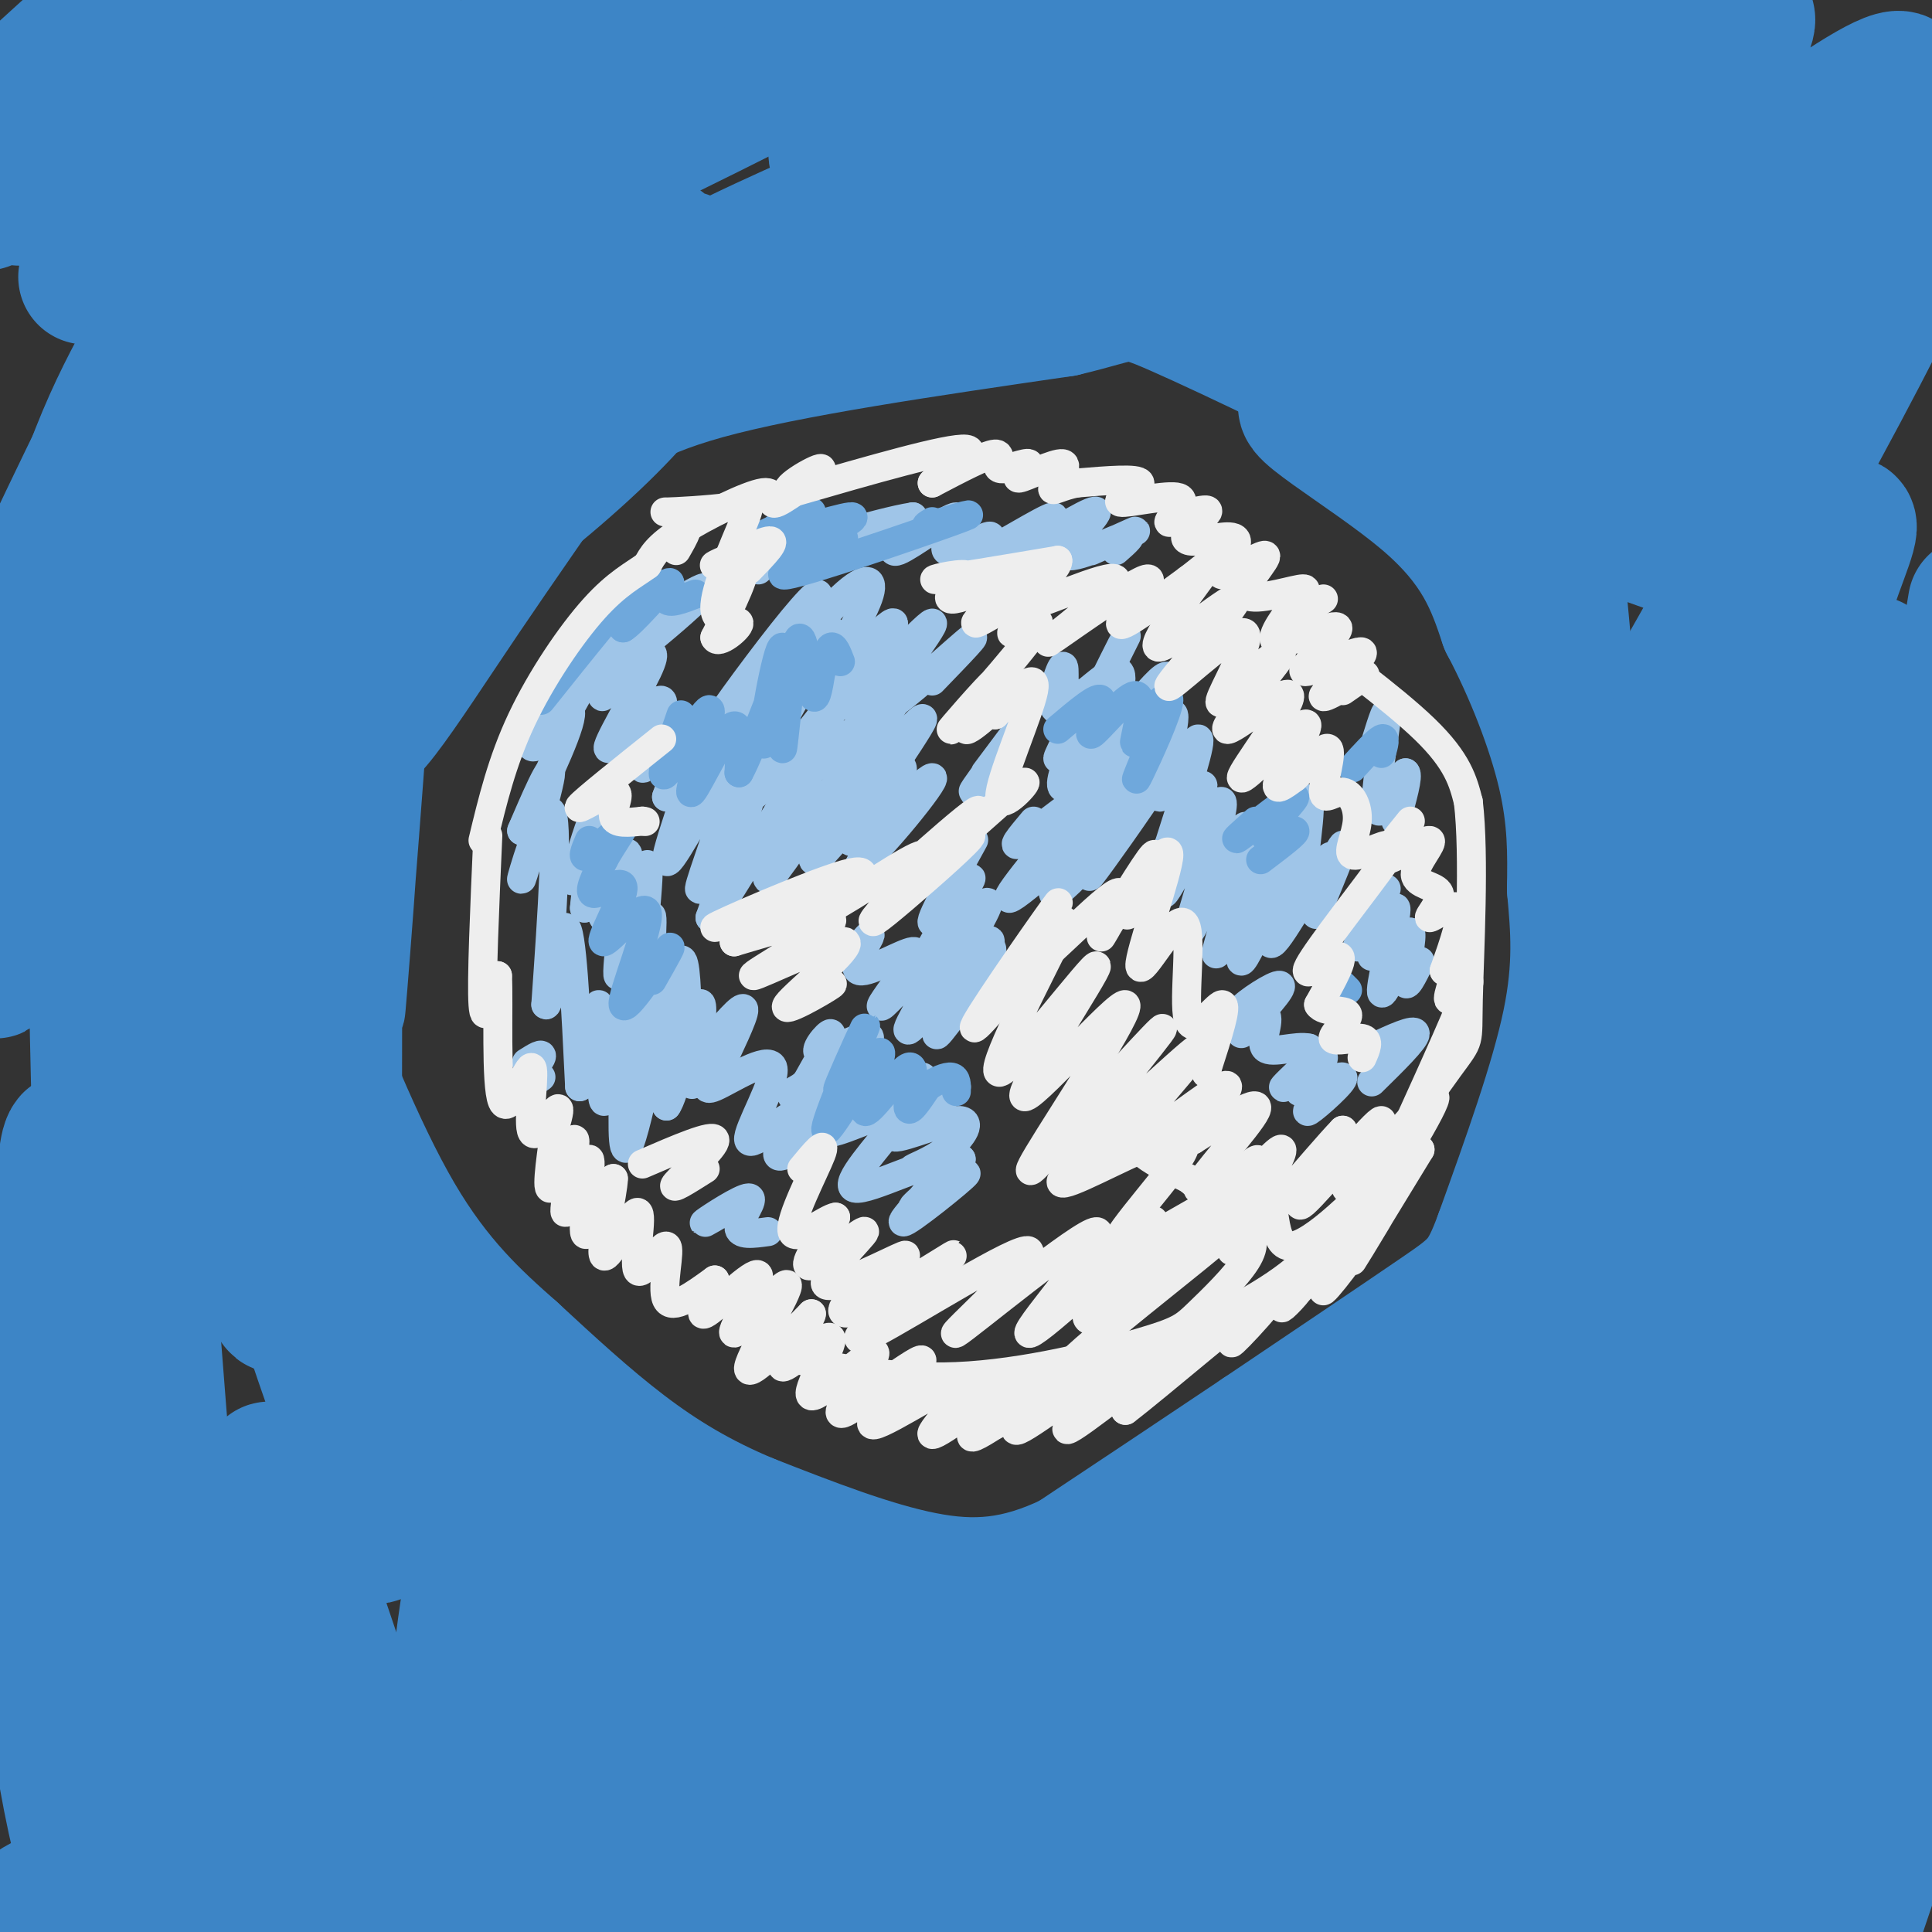 <svg viewBox='0 0 400 400' version='1.1' xmlns='http://www.w3.org/2000/svg' xmlns:xlink='http://www.w3.org/1999/xlink'><rect x="0" y="0" width="400" height="400" fill="#333333" stroke="none"/><g fill='none' stroke='#9fc5e8' stroke-width='6' stroke-linecap='round' stroke-linejoin='round'><path d='M125,128c5.500,-3.667 11.000,-7.333 12,-7c1.000,0.333 -2.500,4.667 -6,9'/><path d='M131,130c-2.788,2.786 -6.758,5.252 -2,2c4.758,-3.252 18.242,-12.222 17,-10c-1.242,2.222 -17.212,15.635 -23,19c-5.788,3.365 -1.394,-3.317 3,-10'/><path d='M126,131c-3.500,3.284 -13.750,16.493 -14,16c-0.250,-0.493 9.500,-14.689 10,-15c0.500,-0.311 -8.250,13.262 -11,19c-2.750,5.738 0.500,3.639 3,1c2.500,-2.639 4.250,-5.820 6,-9'/><path d='M120,143c0.699,-3.035 -0.555,-6.123 -4,-3c-3.445,3.123 -9.081,12.456 -8,13c1.081,0.544 8.880,-7.702 10,-6c1.120,1.702 -4.440,13.351 -10,25'/><path d='M108,172c0.274,-0.534 5.960,-14.370 6,-12c0.040,2.370 -5.566,20.946 -6,22c-0.434,1.054 4.305,-15.413 6,-14c1.695,1.413 0.348,20.707 -1,40'/><path d='M113,208c0.600,1.200 2.600,-15.800 4,-16c1.400,-0.200 2.200,16.400 3,33'/><path d='M120,225c1.376,-0.312 3.318,-17.591 4,-17c0.682,0.591 0.106,19.053 1,20c0.894,0.947 3.259,-15.622 4,-16c0.741,-0.378 -0.142,15.435 0,22c0.142,6.565 1.307,3.883 3,-3c1.693,-6.883 3.912,-17.967 5,-19c1.088,-1.033 1.044,7.983 1,17'/><path d='M138,229c1.423,-1.669 4.481,-14.340 6,-19c1.519,-4.660 1.501,-1.308 1,4c-0.501,5.308 -1.484,12.571 -2,10c-0.516,-2.571 -0.567,-14.976 -1,-21c-0.433,-6.024 -1.250,-5.666 -3,1c-1.750,6.666 -4.433,19.641 -5,16c-0.567,-3.641 0.981,-23.897 1,-29c0.019,-5.103 -1.490,4.949 -3,15'/><path d='M132,206c0.408,-5.679 2.929,-27.378 2,-27c-0.929,0.378 -5.307,22.833 -6,23c-0.693,0.167 2.299,-21.955 2,-25c-0.299,-3.045 -3.888,12.988 -5,13c-1.112,0.012 0.254,-15.997 0,-19c-0.254,-3.003 -2.127,6.998 -4,17'/><path d='M121,188c0.071,-2.131 2.250,-15.958 2,-18c-0.250,-2.042 -2.929,7.702 -4,11c-1.071,3.298 -0.536,0.149 0,-3'/><path d='M127,141c-1.485,1.959 -2.969,3.919 -2,3c0.969,-0.919 4.392,-4.715 7,-7c2.608,-2.285 4.403,-3.058 2,2c-2.403,5.058 -9.003,15.946 -8,16c1.003,0.054 9.609,-10.728 11,-10c1.391,0.728 -4.433,12.965 -4,14c0.433,1.035 7.124,-9.133 9,-10c1.876,-0.867 -1.062,7.566 -4,16'/><path d='M138,165c1.838,-2.312 8.434,-16.090 8,-13c-0.434,3.090 -7.898,23.050 -8,26c-0.102,2.950 7.158,-11.110 11,-17c3.842,-5.890 4.267,-3.610 2,4c-2.267,7.610 -7.226,20.549 -6,19c1.226,-1.549 8.636,-17.585 10,-19c1.364,-1.415 -3.318,11.793 -8,25'/><path d='M147,190c2.041,-1.371 11.142,-17.298 16,-25c4.858,-7.702 5.471,-7.179 3,-1c-2.471,6.179 -8.025,18.015 -7,18c1.025,-0.015 8.631,-11.880 13,-18c4.369,-6.120 5.501,-6.496 3,-1c-2.501,5.496 -8.635,16.864 -6,15c2.635,-1.864 14.039,-16.961 17,-19c2.961,-2.039 -2.519,8.981 -8,20'/><path d='M178,179c3.509,-2.261 16.283,-17.912 15,-18c-1.283,-0.088 -16.622,15.389 -17,13c-0.378,-2.389 14.206,-22.643 15,-25c0.794,-2.357 -12.202,13.184 -17,18c-4.798,4.816 -1.399,-1.092 2,-7'/><path d='M176,160c3.856,-6.216 12.497,-18.257 9,-16c-3.497,2.257 -19.132,18.810 -20,17c-0.868,-1.810 13.030,-21.985 11,-20c-2.030,1.985 -19.987,26.130 -21,24c-1.013,-2.130 14.920,-30.535 17,-34c2.080,-3.465 -9.691,18.010 -14,25c-4.309,6.990 -1.154,-0.505 2,-8'/><path d='M160,148c4.014,-8.146 13.051,-24.509 10,-23c-3.051,1.509 -18.188,20.892 -21,24c-2.812,3.108 6.702,-10.057 13,-18c6.298,-7.943 9.381,-10.664 6,-5c-3.381,5.664 -13.226,19.714 -13,20c0.226,0.286 10.522,-13.192 17,-20c6.478,-6.808 9.136,-6.945 8,-3c-1.136,3.945 -6.068,11.973 -11,20'/><path d='M169,143c2.892,-1.481 15.622,-15.184 16,-14c0.378,1.184 -11.595,17.257 -10,17c1.595,-0.257 16.757,-16.842 18,-17c1.243,-0.158 -11.435,16.111 -11,18c0.435,1.889 13.981,-10.603 18,-14c4.019,-3.397 -1.491,2.302 -7,8'/><path d='M204,160c3.489,-4.667 6.978,-9.333 6,-8c-0.978,1.333 -6.422,8.667 -8,11c-1.578,2.333 0.711,-0.333 3,-3'/><path d='M214,170c-2.718,3.235 -5.437,6.470 -2,4c3.437,-2.470 13.029,-10.645 11,-7c-2.029,3.645 -15.681,19.110 -14,19c1.681,-0.110 18.693,-15.795 22,-18c3.307,-2.205 -7.093,9.069 -11,14c-3.907,4.931 -1.321,3.520 3,-1c4.321,-4.520 10.377,-12.149 12,-14c1.623,-1.851 -1.189,2.074 -4,6'/><path d='M231,173c-2.504,3.781 -6.765,10.235 -5,8c1.765,-2.235 9.554,-13.157 14,-20c4.446,-6.843 5.549,-9.606 0,-4c-5.549,5.606 -17.749,19.582 -17,16c0.749,-3.582 14.448,-24.723 14,-26c-0.448,-1.277 -15.044,17.310 -17,16c-1.956,-1.310 8.727,-22.517 12,-29c3.273,-6.483 -0.863,1.759 -5,10'/><path d='M227,144c-3.015,5.341 -8.053,13.693 -8,13c0.053,-0.693 5.199,-10.432 6,-13c0.801,-2.568 -2.741,2.036 -4,1c-1.259,-1.036 -0.234,-7.711 -1,-7c-0.766,0.711 -3.322,8.807 -1,9c2.322,0.193 9.520,-7.516 12,-8c2.480,-0.484 0.240,6.258 -2,13'/><path d='M229,152c1.716,-0.100 7.006,-6.849 10,-10c2.994,-3.151 3.691,-2.703 2,2c-1.691,4.703 -5.771,13.661 -5,13c0.771,-0.661 6.392,-10.940 7,-9c0.608,1.940 -3.798,16.099 -3,17c0.798,0.901 6.799,-11.457 8,-12c1.201,-0.543 -2.400,10.728 -6,22'/><path d='M242,175c1.382,-1.104 7.836,-14.864 7,-12c-0.836,2.864 -8.962,22.353 -8,22c0.962,-0.353 11.010,-20.548 12,-19c0.990,1.548 -7.080,24.840 -7,27c0.080,2.160 8.308,-16.811 11,-21c2.692,-4.189 -0.154,6.406 -3,17'/><path d='M254,189c-1.458,5.886 -3.602,12.099 -1,6c2.602,-6.099 9.950,-24.512 10,-22c0.050,2.512 -7.199,25.949 -6,26c1.199,0.051 10.847,-23.285 12,-25c1.153,-1.715 -6.190,18.192 -6,21c0.190,2.808 7.911,-11.483 11,-16c3.089,-4.517 1.544,0.742 0,6'/><path d='M274,185c-0.672,2.673 -2.351,6.356 -1,3c1.351,-3.356 5.733,-13.751 5,-13c-0.733,0.751 -6.580,12.649 -8,11c-1.420,-1.649 1.589,-16.844 1,-20c-0.589,-3.156 -4.774,5.727 -6,7c-1.226,1.273 0.507,-5.065 1,-7c0.493,-1.935 -0.253,0.532 -1,3'/><path d='M285,153c1.200,-3.844 2.400,-7.689 2,-4c-0.400,3.689 -2.400,14.911 -2,18c0.400,3.089 3.200,-1.956 6,-7'/><path d='M291,160c0.667,0.500 -0.667,5.250 -2,10'/><path d='M287,184c-3.212,6.547 -6.425,13.095 -6,12c0.425,-1.095 4.487,-9.832 5,-9c0.513,0.832 -2.522,11.233 -2,11c0.522,-0.233 4.602,-11.101 5,-10c0.398,1.101 -2.886,14.172 -3,17c-0.114,2.828 2.943,-4.586 6,-12'/><path d='M292,193c0.578,0.533 -0.978,7.867 -1,10c-0.022,2.133 1.489,-0.933 3,-4'/><path d='M197,182c2.952,-5.225 5.904,-10.450 4,-7c-1.904,3.450 -8.665,15.574 -8,16c0.665,0.426 8.756,-10.844 8,-9c-0.756,1.844 -10.357,16.804 -10,18c0.357,1.196 10.674,-11.373 13,-13c2.326,-1.627 -3.337,7.686 -9,17'/><path d='M195,204c1.702,-0.767 10.458,-11.186 10,-9c-0.458,2.186 -10.131,16.977 -11,19c-0.869,2.023 7.065,-8.723 10,-14c2.935,-5.277 0.869,-5.085 -4,0c-4.869,5.085 -12.542,15.064 -12,13c0.542,-2.064 9.300,-16.171 9,-18c-0.300,-1.829 -9.657,8.620 -13,12c-3.343,3.380 -0.671,-0.310 2,-4'/><path d='M186,203c1.697,-2.341 4.939,-6.195 3,-6c-1.939,0.195 -9.061,4.437 -11,4c-1.939,-0.437 1.303,-5.553 2,-7c0.697,-1.447 -1.152,0.777 -3,3'/><path d='M191,223c-4.508,6.007 -9.015,12.014 -6,11c3.015,-1.014 13.553,-9.047 13,-9c-0.553,0.047 -12.195,8.176 -13,10c-0.805,1.824 9.228,-2.655 13,-3c3.772,-0.345 1.285,3.446 -2,6c-3.285,2.554 -7.367,3.873 -7,4c0.367,0.127 5.184,-0.936 10,-2'/><path d='M199,240c-1.655,2.605 -10.794,10.117 -10,10c0.794,-0.117 11.521,-7.865 11,-7c-0.521,0.865 -12.289,10.342 -13,10c-0.711,-0.342 9.634,-10.504 8,-12c-1.634,-1.496 -15.248,5.674 -18,5c-2.752,-0.674 5.356,-9.193 8,-13c2.644,-3.807 -0.178,-2.904 -3,-2'/><path d='M182,231c-3.644,1.083 -11.253,4.792 -11,3c0.253,-1.792 8.367,-9.084 8,-10c-0.367,-0.916 -9.214,4.545 -9,3c0.214,-1.545 9.490,-10.094 10,-12c0.510,-1.906 -7.747,2.833 -10,3c-2.253,0.167 1.499,-4.238 2,-4c0.501,0.238 -2.250,5.119 -5,10'/><path d='M167,224c-1.759,1.929 -3.656,1.751 -3,3c0.656,1.249 3.864,3.926 3,7c-0.864,3.074 -5.801,6.545 -6,5c-0.199,-1.545 4.339,-8.104 3,-8c-1.339,0.104 -8.555,6.873 -9,5c-0.445,-1.873 5.880,-12.389 5,-15c-0.880,-2.611 -8.966,2.683 -12,4c-3.034,1.317 -1.017,-1.341 1,-4'/><path d='M149,221c1.622,-3.644 5.178,-10.756 5,-12c-0.178,-1.244 -4.089,3.378 -8,8'/><path d='M153,249c-4.071,2.429 -8.143,4.857 -7,4c1.143,-0.857 7.500,-5.000 9,-5c1.500,-0.000 -1.857,4.143 -2,6c-0.143,1.857 2.929,1.429 6,1'/><path d='M109,220c1.800,-1.133 3.600,-2.267 3,-1c-0.600,1.267 -3.600,4.933 -4,6c-0.400,1.067 1.800,-0.467 4,-2'/><path d='M231,114c2.044,-1.792 4.088,-3.585 2,-3c-2.088,0.585 -8.308,3.546 -7,3c1.308,-0.546 10.144,-4.600 9,-4c-1.144,0.600 -12.270,5.854 -14,5c-1.730,-0.854 5.934,-7.815 6,-9c0.066,-1.185 -7.467,3.408 -15,8'/><path d='M212,114c0.027,-0.922 7.594,-7.228 6,-7c-1.594,0.228 -12.348,6.989 -15,8c-2.652,1.011 2.798,-3.729 2,-4c-0.798,-0.271 -7.843,3.927 -9,3c-1.157,-0.927 3.573,-6.980 2,-7c-1.573,-0.020 -9.449,5.994 -12,7c-2.551,1.006 0.225,-2.997 3,-7'/><path d='M189,107c-6.905,1.000 -25.667,7.000 -32,8c-6.333,1.000 -0.238,-3.000 2,-4c2.238,-1.000 0.619,1.000 -1,3'/><path d='M158,114c-0.333,1.167 -0.667,2.583 -1,4'/><path d='M272,219c-3.684,3.470 -7.368,6.940 -6,6c1.368,-0.940 7.789,-6.290 8,-6c0.211,0.290 -5.786,6.221 -5,7c0.786,0.779 8.355,-3.595 9,-3c0.645,0.595 -5.634,6.160 -7,7c-1.366,0.840 2.181,-3.046 3,-6c0.819,-2.954 -1.091,-4.977 -3,-7'/><path d='M271,217c-2.625,-0.644 -7.687,1.244 -9,0c-1.313,-1.244 1.122,-5.622 0,-7c-1.122,-1.378 -5.802,0.244 -5,-1c0.802,-1.244 7.086,-5.356 8,-5c0.914,0.356 -3.543,5.178 -8,10'/><path d='M284,224c4.500,-4.417 9.000,-8.833 9,-10c0.000,-1.167 -4.500,0.917 -9,3'/></g>
<g fill='none' stroke='#6fa8dc' stroke-width='6' stroke-linecap='round' stroke-linejoin='round'><path d='M141,148c-2.469,7.177 -4.938,14.354 -3,12c1.938,-2.354 8.282,-14.239 9,-13c0.718,1.239 -4.191,15.603 -4,17c0.191,1.397 5.483,-10.172 8,-13c2.517,-2.828 2.258,3.086 2,9'/><path d='M153,160c2.658,-4.720 8.304,-21.021 9,-21c0.696,0.021 -3.559,16.362 -4,15c-0.441,-1.362 2.932,-20.429 4,-20c1.068,0.429 -0.167,20.352 0,21c0.167,0.648 1.737,-17.979 3,-22c1.263,-4.021 2.218,6.566 3,10c0.782,3.434 1.391,-0.283 2,-4'/><path d='M170,139c0.667,-1.867 1.333,-4.533 2,-5c0.667,-0.467 1.333,1.267 2,3'/><path d='M219,151c4.305,-3.648 8.609,-7.295 9,-6c0.391,1.295 -3.132,7.533 -2,7c1.132,-0.533 6.920,-7.836 9,-8c2.080,-0.164 0.451,6.810 0,9c-0.451,2.190 0.274,-0.405 1,-3'/><path d='M236,150c1.881,-2.524 6.083,-7.333 6,-5c-0.083,2.333 -4.452,11.810 -6,15c-1.548,3.190 -0.274,0.095 1,-3'/><path d='M260,170c-2.754,2.434 -5.509,4.868 -3,3c2.509,-1.868 10.281,-8.037 11,-8c0.719,0.037 -5.614,6.279 -6,8c-0.386,1.721 5.175,-1.080 6,-1c0.825,0.080 -3.088,3.040 -7,6'/><path d='M176,221c-1.756,3.314 -3.511,6.628 -2,3c1.511,-3.628 6.290,-14.196 5,-11c-1.290,3.196 -8.647,20.158 -8,21c0.647,0.842 9.298,-14.435 11,-16c1.702,-1.565 -3.544,10.580 -3,12c0.544,1.420 6.877,-7.887 9,-9c2.123,-1.113 0.035,5.968 0,8c-0.035,2.032 1.982,-0.984 4,-4'/><path d='M192,225c1.689,-1.200 3.911,-2.200 5,-2c1.089,0.200 1.044,1.600 1,3'/><path d='M135,203c2.524,-4.432 5.049,-8.865 3,-6c-2.049,2.865 -8.671,13.026 -9,11c-0.329,-2.026 5.636,-16.239 5,-19c-0.636,-2.761 -7.871,5.930 -9,6c-1.129,0.070 3.850,-8.481 4,-11c0.150,-2.519 -4.529,0.995 -6,1c-1.471,0.005 0.264,-3.497 2,-7'/><path d='M125,178c1.631,-3.060 4.708,-7.208 4,-7c-0.708,0.208 -5.202,4.774 -7,6c-1.798,1.226 -0.899,-0.887 0,-3'/><path d='M112,145c8.583,-10.750 17.167,-21.500 20,-24c2.833,-2.500 -0.083,3.250 -3,9'/><path d='M129,130c1.643,-0.833 7.250,-7.417 9,-9c1.750,-1.583 -0.357,1.833 0,3c0.357,1.167 3.179,0.083 6,-1'/><path d='M163,115c6.935,-2.393 13.869,-4.786 11,-3c-2.869,1.786 -15.542,7.750 -11,7c4.542,-0.750 26.298,-8.214 34,-11c7.702,-2.786 1.351,-0.893 -5,1'/><path d='M192,109c-0.667,0.000 0.167,-0.500 1,-1'/><path d='M164,114c7.422,-3.644 14.844,-7.289 12,-7c-2.844,0.289 -15.956,4.511 -19,5c-3.044,0.489 3.978,-2.756 11,-6'/><path d='M167,107c0.000,0.000 -6.000,2.000 -6,2'/><path d='M286,156c0.500,-1.750 1.000,-3.500 0,-3c-1.000,0.500 -3.500,3.250 -6,6'/><path d='M278,204c0.000,0.000 1.000,1.000 1,1'/></g>
<g fill='none' stroke='#eeeeee' stroke-width='6' stroke-linecap='round' stroke-linejoin='round'><path d='M101,173c-0.667,15.083 -1.333,30.167 -1,35c0.333,4.833 1.667,-0.583 3,-6'/><path d='M103,202c0.305,5.616 -0.432,22.657 1,26c1.432,3.343 5.033,-7.011 6,-7c0.967,0.011 -0.701,10.388 0,13c0.701,2.612 3.772,-2.539 5,-4c1.228,-1.461 0.614,0.770 0,3'/><path d='M115,233c-0.587,4.327 -2.054,13.644 -1,13c1.054,-0.644 4.628,-11.250 5,-10c0.372,1.250 -2.457,14.356 -2,15c0.457,0.644 4.200,-11.173 5,-11c0.800,0.173 -1.343,12.335 -1,15c0.343,2.665 3.171,-4.168 6,-11'/><path d='M127,244c0.022,2.699 -2.923,14.946 -2,16c0.923,1.054 5.714,-9.085 7,-9c1.286,0.085 -0.934,10.394 0,12c0.934,1.606 5.021,-5.491 6,-5c0.979,0.491 -1.149,8.569 0,11c1.149,2.431 5.574,-0.784 10,-4'/><path d='M148,265c0.285,1.713 -4.002,7.995 -2,7c2.002,-0.995 10.293,-9.267 11,-8c0.707,1.267 -6.171,12.071 -5,12c1.171,-0.071 10.392,-11.019 11,-10c0.608,1.019 -7.398,14.005 -8,17c-0.602,2.995 6.199,-4.003 13,-11'/><path d='M168,272c-0.087,1.404 -6.804,10.412 -6,11c0.804,0.588 9.130,-7.246 10,-6c0.870,1.246 -5.715,11.571 -4,12c1.715,0.429 11.731,-9.038 13,-9c1.269,0.038 -6.209,9.582 -7,12c-0.791,2.418 5.104,-2.291 11,-7'/><path d='M185,285c3.763,-2.495 7.671,-5.233 5,-2c-2.671,3.233 -11.919,12.435 -9,12c2.919,-0.435 18.006,-10.509 20,-10c1.994,0.509 -9.105,11.600 -8,12c1.105,0.400 14.413,-9.892 17,-11c2.587,-1.108 -5.547,6.969 -8,10c-2.453,3.031 0.773,1.015 4,-1'/><path d='M206,295c3.871,-2.802 11.547,-9.307 11,-8c-0.547,1.307 -9.318,10.425 -6,9c3.318,-1.425 18.724,-13.392 20,-13c1.276,0.392 -11.580,13.144 -10,13c1.580,-0.144 17.594,-13.184 22,-16c4.406,-2.816 -2.797,4.592 -10,12'/><path d='M233,292c6.032,-4.533 26.112,-21.864 30,-24c3.888,-2.136 -8.415,10.925 -8,10c0.415,-0.925 13.547,-15.836 18,-20c4.453,-4.164 0.226,2.418 -4,9'/><path d='M269,267c-2.186,2.921 -5.649,5.725 -2,2c3.649,-3.725 14.412,-13.979 15,-13c0.588,0.979 -8.997,13.190 -8,11c0.997,-2.190 12.576,-18.782 14,-20c1.424,-1.218 -7.307,12.938 -8,14c-0.693,1.062 6.654,-10.969 14,-23'/><path d='M294,238c-0.944,0.661 -10.305,13.814 -9,11c1.305,-2.814 13.275,-21.597 12,-22c-1.275,-0.403 -15.795,17.572 -18,19c-2.205,1.428 7.906,-13.693 7,-14c-0.906,-0.307 -12.830,14.198 -16,17c-3.170,2.802 2.415,-6.099 8,-15'/><path d='M278,234c-5.076,5.194 -21.767,25.680 -23,25c-1.233,-0.680 12.993,-22.526 10,-21c-2.993,1.526 -23.205,26.426 -26,29c-2.795,2.574 11.828,-17.176 18,-24c6.172,-6.824 3.892,-0.722 -4,8c-7.892,8.722 -21.398,20.063 -26,22c-4.602,1.937 -0.301,-5.532 4,-13'/><path d='M231,260c3.816,-4.877 11.356,-10.568 6,-5c-5.356,5.568 -23.609,22.397 -24,21c-0.391,-1.397 17.080,-21.018 14,-21c-3.080,0.018 -26.712,19.675 -29,21c-2.288,1.325 16.769,-15.682 15,-17c-1.769,-1.318 -24.362,13.052 -32,17c-7.638,3.948 -0.319,-2.526 7,-9'/><path d='M188,267c4.213,-3.669 11.246,-8.341 9,-7c-2.246,1.341 -13.770,8.694 -19,11c-5.230,2.306 -4.164,-0.434 0,-4c4.164,-3.566 11.428,-7.958 9,-7c-2.428,0.958 -14.548,7.267 -16,6c-1.452,-1.267 7.763,-10.110 8,-11c0.237,-0.890 -8.504,6.174 -11,7c-2.496,0.826 1.252,-4.587 5,-10'/><path d='M173,252c-1.667,0.119 -8.333,5.417 -9,3c-0.667,-2.417 4.667,-12.548 6,-16c1.333,-3.452 -1.333,-0.226 -4,3'/><path d='M146,242c-3.756,2.378 -7.511,4.756 -6,3c1.511,-1.756 8.289,-7.644 8,-9c-0.289,-1.356 -7.644,1.822 -15,5'/><path d='M163,208c5.384,-2.620 10.768,-5.240 9,-4c-1.768,1.240 -10.689,6.341 -9,4c1.689,-2.341 13.989,-12.122 12,-13c-1.989,-0.878 -18.266,7.148 -19,7c-0.734,-0.148 14.076,-8.471 16,-11c1.924,-2.529 -9.038,0.735 -20,4'/><path d='M152,195c2.182,-2.268 17.636,-9.938 16,-10c-1.636,-0.062 -20.364,7.483 -20,7c0.364,-0.483 19.818,-8.995 27,-11c7.182,-2.005 2.091,2.498 -3,7'/><path d='M172,188c4.390,-2.119 16.865,-10.915 19,-11c2.135,-0.085 -6.070,8.541 -9,12c-2.930,3.459 -0.584,1.751 5,-3c5.584,-4.751 14.405,-12.544 14,-13c-0.405,-0.456 -10.036,6.424 -14,9c-3.964,2.576 -2.259,0.847 2,-3c4.259,-3.847 11.074,-9.814 13,-11c1.926,-1.186 -1.037,2.407 -4,6'/><path d='M198,174c2.992,-2.338 12.472,-11.183 14,-12c1.528,-0.817 -4.896,6.396 -5,3c-0.104,-3.396 6.113,-17.399 7,-22c0.887,-4.601 -3.557,0.199 -8,5'/><path d='M206,148c0.433,-1.074 5.517,-6.260 4,-5c-1.517,1.260 -9.633,8.965 -10,8c-0.367,-0.965 7.015,-10.601 6,-10c-1.015,0.601 -10.427,11.439 -9,10c1.427,-1.439 13.692,-15.157 17,-20c3.308,-4.843 -2.341,-0.812 -4,0c-1.659,0.812 0.670,-1.594 3,-4'/><path d='M213,127c1.889,-2.334 5.113,-6.170 2,-5c-3.113,1.170 -12.563,7.344 -13,7c-0.437,-0.344 8.140,-7.206 9,-9c0.860,-1.794 -5.996,1.481 -10,3c-4.004,1.519 -5.156,1.284 -4,0c1.156,-1.284 4.619,-3.615 3,-4c-1.619,-0.385 -8.320,1.176 -6,1c2.320,-0.176 13.660,-2.088 25,-4'/><path d='M219,116c0.518,2.291 -10.686,10.017 -8,10c2.686,-0.017 19.264,-7.778 20,-6c0.736,1.778 -14.370,13.095 -14,13c0.370,-0.095 16.215,-11.603 20,-13c3.785,-1.397 -4.490,7.315 -5,9c-0.510,1.685 6.745,-3.658 14,-9'/><path d='M246,120c3.732,-2.787 6.061,-5.255 3,-1c-3.061,4.255 -11.511,15.233 -9,15c2.511,-0.233 15.985,-11.679 16,-10c0.015,1.679 -13.429,16.481 -14,18c-0.571,1.519 11.731,-10.245 15,-11c3.269,-0.755 -2.495,9.499 -4,13c-1.505,3.501 1.247,0.251 4,-3'/><path d='M257,141c3.370,-2.711 9.796,-7.989 8,-5c-1.796,2.989 -11.813,14.243 -11,15c0.813,0.757 12.455,-8.985 13,-7c0.545,1.985 -10.009,15.697 -10,17c0.009,1.303 10.579,-9.803 13,-11c2.421,-1.197 -3.308,7.515 -5,11c-1.692,3.485 0.654,1.742 3,0'/><path d='M268,161c2.159,-1.922 6.056,-6.728 7,-6c0.944,0.728 -1.066,6.991 -1,9c0.066,2.009 2.208,-0.235 4,0c1.792,0.235 3.233,2.950 3,6c-0.233,3.050 -2.140,6.437 -1,7c1.140,0.563 5.326,-1.696 7,-2c1.674,-0.304 0.837,1.348 0,3'/><path d='M287,178c-4.024,5.679 -14.083,18.375 -16,22c-1.917,3.625 4.310,-1.821 6,-2c1.690,-0.179 -1.155,4.911 -4,10'/><path d='M273,208c1.018,1.684 5.561,0.895 6,2c0.439,1.105 -3.228,4.105 -3,5c0.228,0.895 4.351,-0.316 6,0c1.649,0.316 0.825,2.158 0,4'/><path d='M285,177c0.000,0.000 5.000,-3.000 5,-3'/><path d='M292,170c-3.272,4.028 -6.545,8.055 -5,8c1.545,-0.055 7.906,-4.193 9,-4c1.094,0.193 -3.080,4.718 -3,7c0.080,2.282 4.413,2.323 5,4c0.587,1.677 -2.573,4.990 -2,5c0.573,0.010 4.878,-3.283 6,-2c1.122,1.283 -0.939,7.141 -3,13'/><path d='M299,201c0.442,0.930 3.046,-3.246 3,-2c-0.046,1.246 -2.743,7.912 -2,8c0.743,0.088 4.927,-6.404 4,-3c-0.927,3.404 -6.963,16.702 -13,30'/><path d='M291,234c-1.728,5.205 0.453,3.219 -4,8c-4.453,4.781 -15.541,16.331 -20,16c-4.459,-0.331 -2.288,-12.542 -6,-15c-3.712,-2.458 -13.307,4.838 -13,3c0.307,-1.838 10.516,-12.811 12,-16c1.484,-3.189 -5.758,1.405 -13,6'/><path d='M247,236c1.103,-2.905 10.360,-13.167 6,-11c-4.360,2.167 -22.337,16.763 -22,14c0.337,-2.763 18.987,-22.885 17,-22c-1.987,0.885 -24.612,22.777 -27,23c-2.388,0.223 15.461,-21.222 19,-26c3.539,-4.778 -7.230,7.111 -18,19'/><path d='M222,233c-5.897,6.641 -11.638,13.743 -7,6c4.638,-7.743 19.657,-30.331 18,-31c-1.657,-0.669 -19.988,20.580 -21,19c-1.012,-1.580 15.296,-25.991 15,-27c-0.296,-1.009 -17.195,21.382 -20,22c-2.805,0.618 8.484,-20.538 12,-28c3.516,-7.462 -0.742,-1.231 -5,5'/><path d='M214,199c-4.747,5.569 -14.115,16.992 -12,13c2.115,-3.992 15.713,-23.397 17,-25c1.287,-1.603 -9.735,14.598 -8,15c1.735,0.402 16.228,-14.995 20,-17c3.772,-2.005 -3.177,9.383 -3,9c0.177,-0.383 7.479,-12.538 10,-16c2.521,-3.462 0.260,1.769 -2,7'/><path d='M236,185c-1.386,2.868 -3.851,6.539 -2,3c1.851,-3.539 8.016,-14.287 8,-11c-0.016,3.287 -6.214,20.610 -6,23c0.214,2.390 6.841,-10.153 9,-9c2.159,1.153 -0.149,16.003 1,20c1.149,3.997 5.757,-2.858 7,-3c1.243,-0.142 -0.878,6.429 -3,13'/><path d='M250,221c-0.500,2.167 -0.250,1.083 0,0'/><path d='M278,143c2.959,-2.049 5.919,-4.098 4,-3c-1.919,1.098 -8.715,5.341 -8,4c0.715,-1.341 8.943,-8.268 8,-9c-0.943,-0.732 -11.057,4.732 -12,4c-0.943,-0.732 7.285,-7.659 7,-9c-0.285,-1.341 -9.081,2.902 -12,3c-2.919,0.098 0.041,-3.951 3,-8'/><path d='M268,125c1.468,-2.134 3.639,-3.467 1,-3c-2.639,0.467 -10.086,2.736 -11,1c-0.914,-1.736 4.707,-7.478 4,-8c-0.707,-0.522 -7.742,4.175 -9,4c-1.258,-0.175 3.259,-5.221 3,-7c-0.259,-1.779 -5.296,-0.291 -8,0c-2.704,0.291 -3.074,-0.614 -2,-2c1.074,-1.386 3.593,-3.253 4,-4c0.407,-0.747 -1.296,-0.373 -3,0'/><path d='M247,106c-1.941,0.790 -5.294,2.764 -5,2c0.294,-0.764 4.233,-4.267 2,-5c-2.233,-0.733 -10.640,1.303 -12,1c-1.360,-0.303 4.326,-2.944 4,-4c-0.326,-1.056 -6.663,-0.528 -13,0'/><path d='M223,100c-3.428,0.594 -5.496,2.080 -5,1c0.496,-1.080 3.558,-4.725 2,-5c-1.558,-0.275 -7.735,2.821 -9,3c-1.265,0.179 2.383,-2.560 2,-3c-0.383,-0.440 -4.795,1.420 -6,1c-1.205,-0.420 0.799,-3.120 -1,-3c-1.799,0.120 -7.399,3.060 -13,6'/><path d='M193,100c1.133,-1.022 10.467,-6.578 7,-7c-3.467,-0.422 -19.733,4.289 -36,9'/><path d='M164,102c-3.646,-0.226 5.238,-5.290 6,-5c0.762,0.290 -6.600,5.933 -9,7c-2.400,1.067 0.162,-2.444 -3,-2c-3.162,0.444 -12.046,4.841 -17,8c-4.954,3.159 -5.977,5.079 -7,7'/><path d='M134,117c-2.774,2.048 -6.208,3.667 -11,9c-4.792,5.333 -10.940,14.381 -15,23c-4.060,8.619 -6.030,16.810 -8,25'/><path d='M155,118c3.149,-3.226 6.298,-6.452 4,-6c-2.298,0.452 -10.042,4.583 -11,5c-0.958,0.417 4.869,-2.881 6,-1c1.131,1.881 -2.435,8.940 -6,16'/><path d='M148,132c0.602,1.699 5.107,-2.052 5,-3c-0.107,-0.948 -4.824,0.907 -5,-3c-0.176,-3.907 4.190,-13.577 6,-18c1.810,-4.423 1.062,-3.598 -3,-3c-4.062,0.598 -11.440,0.969 -13,1c-1.560,0.031 2.697,-0.277 4,1c1.303,1.277 -0.349,4.138 -2,7'/><path d='M137,153c-8.012,6.399 -16.024,12.798 -17,14c-0.976,1.202 5.083,-2.792 7,-3c1.917,-0.208 -0.310,3.369 0,5c0.310,1.631 3.155,1.315 6,1'/><path d='M133,170c1.000,0.167 0.500,0.083 0,0'/><path d='M274,124c-2.071,1.321 -4.143,2.643 -6,3c-1.857,0.357 -3.500,-0.250 2,4c5.500,4.250 18.143,13.357 25,20c6.857,6.643 7.929,10.821 9,15'/><path d='M304,166c1.345,11.167 0.208,31.583 0,41c-0.208,9.417 0.512,7.833 -4,14c-4.512,6.167 -14.256,20.083 -24,34'/><path d='M276,255c-6.958,8.264 -12.353,11.924 -26,19c-13.647,7.076 -35.544,17.567 -32,12c3.544,-5.567 32.531,-27.191 36,-31c3.469,-3.809 -18.580,10.197 -23,12c-4.420,1.803 8.790,-8.599 22,-19'/><path d='M253,248c-2.402,0.623 -19.405,11.679 -22,11c-2.595,-0.679 9.220,-13.095 13,-19c3.780,-5.905 -0.473,-5.301 -8,-2c-7.527,3.301 -18.327,9.297 -16,6c2.327,-3.297 17.780,-15.888 21,-19c3.220,-3.112 -5.794,3.254 -7,8c-1.206,4.746 5.397,7.873 12,11'/><path d='M246,244c4.142,3.417 8.499,6.458 11,9c2.501,2.542 3.148,4.584 1,8c-2.148,3.416 -7.091,8.204 -10,11c-2.909,2.796 -3.783,3.599 -12,6c-8.217,2.401 -23.776,6.400 -38,7c-14.224,0.600 -27.112,-2.200 -40,-5'/></g>
<g fill='none' stroke='#3d85c6' stroke-width='28' stroke-linecap='round' stroke-linejoin='round'><path d='M44,29c2.345,-12.881 4.690,-25.762 2,-26c-2.690,-0.238 -10.417,12.167 -19,21c-8.583,8.833 -18.024,14.095 -16,9c2.024,-5.095 15.512,-20.548 29,-36'/><path d='M20,5c0.000,0.000 -22.000,20.000 -22,20'/><path d='M2,27c17.417,-10.250 34.833,-20.500 34,-18c-0.833,2.500 -19.917,17.750 -39,33'/><path d='M4,41c17.313,-9.142 34.626,-18.284 51,-27c16.374,-8.716 31.809,-17.004 25,-9c-6.809,8.004 -35.862,32.302 -51,44c-15.138,11.698 -16.360,10.797 5,-1c21.360,-11.797 65.301,-34.490 85,-44c19.699,-9.510 15.156,-5.838 -2,6c-17.156,11.838 -46.927,31.841 -45,32c1.927,0.159 35.550,-19.526 56,-30c20.450,-10.474 27.725,-11.737 35,-13'/><path d='M135,25c-8.750,5.833 -17.500,11.667 -7,7c10.500,-4.667 40.250,-19.833 70,-35'/><path d='M206,4c-13.133,10.111 -26.267,20.222 -31,25c-4.733,4.778 -1.067,4.222 14,-3c15.067,-7.222 41.533,-21.111 68,-35'/><path d='M270,1c-11.911,11.133 -23.822,22.267 -29,28c-5.178,5.733 -3.622,6.067 7,0c10.622,-6.067 30.311,-18.533 50,-31'/><path d='M299,5c-13.833,13.833 -27.667,27.667 -22,26c5.667,-1.667 30.833,-18.833 56,-36'/><path d='M320,13c-14.298,16.006 -28.596,32.012 -26,31c2.596,-1.012 22.085,-19.041 35,-29c12.915,-9.959 19.255,-11.848 23,-12c3.745,-0.152 4.896,1.432 7,1c2.104,-0.432 5.159,-2.881 0,7c-5.159,9.881 -18.534,32.092 -28,45c-9.466,12.908 -15.022,16.511 3,2c18.022,-14.511 59.621,-47.138 60,-41c0.379,6.138 -40.463,51.039 -50,61c-9.537,9.961 12.232,-15.020 34,-40'/><path d='M378,38c12.204,-14.448 25.713,-30.568 14,-10c-11.713,20.568 -48.647,77.824 -45,76c3.647,-1.824 47.876,-62.728 50,-58c2.124,4.728 -37.858,75.089 -55,105c-17.142,29.911 -11.444,19.374 0,4c11.444,-15.374 28.635,-35.585 36,-43c7.365,-7.415 4.906,-2.035 2,6c-2.906,8.035 -6.259,18.724 -12,32c-5.741,13.276 -13.871,29.138 -22,45'/><path d='M346,195c-6.836,13.227 -12.926,23.795 -5,12c7.926,-11.795 29.867,-45.954 40,-61c10.133,-15.046 8.457,-10.979 -2,15c-10.457,25.979 -29.696,73.869 -36,92c-6.304,18.131 0.328,6.505 8,-7c7.672,-13.505 16.384,-28.887 21,-35c4.616,-6.113 5.134,-2.958 10,-11c4.866,-8.042 14.079,-27.280 3,3c-11.079,30.280 -42.451,110.080 -51,134c-8.549,23.920 5.726,-8.040 20,-40'/><path d='M354,297c7.064,-11.532 14.724,-20.360 18,-20c3.276,0.360 2.170,9.910 3,11c0.830,1.090 3.598,-6.280 -3,17c-6.598,23.280 -22.562,77.209 -26,90c-3.438,12.791 5.651,-15.556 13,-36c7.349,-20.444 12.957,-32.984 15,-24c2.043,8.984 0.522,39.492 -1,70'/><path d='M378,401c0.000,0.000 28.000,-75.000 28,-75'/><path d='M402,345c0.000,0.000 -21.000,62.000 -21,62'/><path d='M385,389c7.347,-49.495 14.695,-98.989 19,-126c4.305,-27.011 5.568,-31.537 0,-5c-5.568,26.537 -17.968,84.139 -20,76c-2.032,-8.139 6.304,-82.018 13,-124c6.696,-41.982 11.754,-52.067 7,-33c-4.754,19.067 -19.318,67.287 -24,87c-4.682,19.713 0.520,10.918 7,-17c6.480,-27.918 14.240,-74.959 22,-122'/><path d='M397,140c-5.374,17.820 -10.749,35.641 -16,68c-5.251,32.359 -10.380,79.257 -9,80c1.380,0.743 9.269,-44.670 5,-37c-4.269,7.670 -20.697,68.423 -31,100c-10.303,31.577 -14.482,33.979 -17,32c-2.518,-1.979 -3.376,-8.340 -4,-17c-0.624,-8.660 -1.014,-19.621 3,-39c4.014,-19.379 12.432,-47.176 11,-41c-1.432,6.176 -12.714,46.326 -19,66c-6.286,19.674 -7.577,18.874 -12,25c-4.423,6.126 -11.978,19.179 -15,20c-3.022,0.821 -1.511,-10.589 0,-22'/><path d='M293,375c3.085,-16.302 10.797,-46.057 10,-48c-0.797,-1.943 -10.102,23.926 -18,39c-7.898,15.074 -14.387,19.351 -18,21c-3.613,1.649 -4.348,0.669 -6,0c-1.652,-0.669 -4.220,-1.026 -4,-13c0.220,-11.974 3.228,-35.563 0,-31c-3.228,4.563 -12.691,37.278 -18,52c-5.309,14.722 -6.464,11.450 -7,1c-0.536,-10.450 -0.453,-28.079 -1,-37c-0.547,-8.921 -1.724,-9.133 -4,-9c-2.276,0.133 -5.651,0.613 -8,1c-2.349,0.387 -3.671,0.682 -8,10c-4.329,9.318 -11.664,27.659 -19,46'/><path d='M187,384c-0.312,-7.604 -0.623,-15.209 -4,-20c-3.377,-4.791 -9.819,-6.770 -13,-9c-3.181,-2.230 -3.100,-4.711 -6,8c-2.900,12.711 -8.782,40.615 -12,40c-3.218,-0.615 -3.771,-29.749 -5,-42c-1.229,-12.251 -3.134,-7.620 -5,-12c-1.866,-4.380 -3.692,-17.771 -7,-4c-3.308,13.771 -8.097,54.704 -14,55c-5.903,0.296 -12.919,-40.045 -17,-60c-4.081,-19.955 -5.228,-19.524 -7,-8c-1.772,11.524 -4.169,34.141 -6,46c-1.831,11.859 -3.094,12.960 -4,13c-0.906,0.040 -1.453,-0.980 -2,-2'/><path d='M85,389c-5.375,-14.796 -17.811,-50.787 -24,-70c-6.189,-19.213 -6.130,-21.648 -5,4c1.130,25.648 3.332,79.379 -2,77c-5.332,-2.379 -18.197,-60.867 -24,-86c-5.803,-25.133 -4.545,-16.911 -2,-2c2.545,14.911 6.375,36.509 8,53c1.625,16.491 1.044,27.874 -1,29c-2.044,1.126 -5.550,-8.004 -11,-29c-5.450,-20.996 -12.843,-53.856 -14,-58c-1.157,-4.144 3.921,20.428 9,45'/><path d='M19,352c2.802,17.080 5.306,37.278 4,42c-1.306,4.722 -6.422,-6.034 -11,-37c-4.578,-30.966 -8.617,-82.141 -7,-70c1.617,12.141 8.889,87.599 10,76c1.111,-11.599 -3.939,-110.253 -1,-125c2.939,-14.747 13.868,54.414 19,86c5.132,31.586 4.466,25.596 2,-5c-2.466,-30.596 -6.733,-85.798 -11,-141'/><path d='M24,178c-1.633,5.552 -0.214,89.930 -1,97c-0.786,7.070 -3.776,-63.170 -3,-105c0.776,-41.830 5.319,-55.251 7,-64c1.681,-8.749 0.501,-12.825 -2,-12c-2.501,0.825 -6.324,6.550 -12,33c-5.676,26.450 -13.205,73.625 -14,74c-0.795,0.375 5.143,-46.049 12,-76c6.857,-29.951 14.632,-43.430 21,-55c6.368,-11.570 11.330,-21.230 8,-12c-3.330,9.230 -14.951,37.352 -22,52c-7.049,14.648 -9.524,15.824 -12,17'/><path d='M6,127c12.064,-26.054 48.223,-99.690 49,-102c0.777,-2.310 -33.829,66.705 -46,93c-12.171,26.295 -1.909,9.870 14,-10c15.909,-19.870 37.464,-43.186 50,-55c12.536,-11.814 16.054,-12.126 22,-18c5.946,-5.874 14.321,-17.310 6,1c-8.321,18.310 -33.339,66.367 -44,87c-10.661,20.633 -6.964,13.844 3,-1c9.964,-14.844 26.197,-37.742 39,-54c12.803,-16.258 22.178,-25.877 27,-30c4.822,-4.123 5.092,-2.749 4,0c-1.092,2.749 -3.546,6.875 -6,11'/><path d='M124,49c-16.636,24.307 -55.225,79.573 -55,82c0.225,2.427 39.263,-47.987 56,-68c16.737,-20.013 11.174,-9.627 12,-8c0.826,1.627 8.042,-5.507 4,2c-4.042,7.507 -19.343,29.653 -33,46c-13.657,16.347 -25.671,26.895 -21,20c4.671,-6.895 26.025,-31.234 38,-43c11.975,-11.766 14.571,-10.958 13,-7c-1.571,3.958 -7.307,11.066 -17,20c-9.693,8.934 -23.341,19.696 -24,18c-0.659,-1.696 11.670,-15.848 24,-30'/><path d='M121,81c7.078,-8.118 12.772,-13.414 4,-2c-8.772,11.414 -32.012,39.539 -31,38c1.012,-1.539 26.274,-32.741 30,-36c3.726,-3.259 -14.084,21.425 -28,42c-13.916,20.575 -23.936,37.041 -22,25c1.936,-12.041 15.829,-52.588 21,-70c5.171,-17.412 1.620,-11.689 -8,10c-9.620,21.689 -25.310,59.345 -41,97'/><path d='M46,185c0.059,-14.210 20.706,-98.233 22,-113c1.294,-14.767 -16.766,39.724 -25,72c-8.234,32.276 -6.643,42.338 -6,52c0.643,9.662 0.338,18.924 2,25c1.662,6.076 5.292,8.966 7,16c1.708,7.034 1.495,18.212 5,-12c3.505,-30.212 10.726,-101.814 10,-111c-0.726,-9.186 -9.401,44.043 -13,73c-3.599,28.957 -2.123,33.642 1,48c3.123,14.358 7.892,38.388 9,35c1.108,-3.388 -1.446,-34.194 -4,-65'/><path d='M54,205c-1.818,-6.281 -4.363,10.516 1,36c5.363,25.484 18.634,59.656 21,66c2.366,6.344 -6.172,-15.139 -10,-49c-3.828,-33.861 -2.946,-80.101 -3,-84c-0.054,-3.899 -1.046,34.543 0,64c1.046,29.457 4.128,49.931 5,27c0.872,-22.931 -0.465,-89.266 -1,-106c-0.535,-16.734 -0.267,16.133 0,49'/><path d='M67,208c2.198,-12.924 7.692,-69.734 8,-68c0.308,1.734 -4.570,62.012 -5,68c-0.430,5.988 3.589,-42.316 4,-60c0.411,-17.684 -2.785,-4.750 -4,22c-1.215,26.750 -0.449,67.314 -1,71c-0.551,3.686 -2.417,-29.508 -4,-40c-1.583,-10.492 -2.881,1.716 -3,13c-0.119,11.284 0.940,21.642 2,32'/><path d='M64,246c4.517,25.558 14.809,73.453 14,72c-0.809,-1.453 -12.720,-52.254 -13,-62c-0.280,-9.746 11.072,21.564 17,36c5.928,14.436 6.434,11.998 13,18c6.566,6.002 19.193,20.444 15,13c-4.193,-7.444 -25.206,-36.773 -22,-34c3.206,2.773 30.630,37.650 39,47c8.370,9.350 -2.315,-6.825 -13,-23'/><path d='M114,313c-2.999,-4.805 -3.998,-5.319 -3,-3c0.998,2.319 3.991,7.470 10,13c6.009,5.530 15.032,11.438 25,16c9.968,4.562 20.880,7.779 30,10c9.120,2.221 16.446,3.446 27,4c10.554,0.554 24.334,0.437 37,-1c12.666,-1.437 24.218,-4.195 33,-6c8.782,-1.805 14.795,-2.659 22,-6c7.205,-3.341 15.603,-9.171 24,-15'/><path d='M319,325c6.207,-8.079 9.725,-20.777 15,-32c5.275,-11.223 12.306,-20.971 1,-12c-11.306,8.971 -40.948,36.662 -59,50c-18.052,13.338 -24.514,12.322 -36,14c-11.486,1.678 -27.996,6.051 -32,6c-4.004,-0.051 4.498,-4.525 13,-9'/><path d='M221,342c15.663,-10.270 48.322,-31.443 66,-45c17.678,-13.557 20.375,-19.496 23,-22c2.625,-2.504 5.179,-1.573 9,-14c3.821,-12.427 8.911,-38.214 14,-64'/><path d='M333,197c2.336,-17.675 1.176,-29.863 -1,-37c-2.176,-7.137 -5.367,-9.222 -7,-17c-1.633,-7.778 -1.709,-21.248 -4,-31c-2.291,-9.752 -6.797,-15.786 -10,-19c-3.203,-3.214 -5.101,-3.607 -7,-4'/><path d='M304,89c-9.788,-6.102 -30.758,-19.357 -47,-26c-16.242,-6.643 -27.758,-6.673 -38,-7c-10.242,-0.327 -19.212,-0.951 -34,1c-14.788,1.951 -35.394,6.475 -56,11'/><path d='M129,68c-2.358,-2.179 19.746,-13.125 35,-20c15.254,-6.875 23.659,-9.678 41,-13c17.341,-3.322 43.618,-7.162 65,-8c21.382,-0.838 37.870,1.325 44,2c6.130,0.675 1.901,-0.139 21,5c19.099,5.139 61.527,16.230 34,17c-27.527,0.770 -125.008,-8.780 -161,-12c-35.992,-3.220 -10.496,-0.110 15,3'/><path d='M223,42c6.866,0.438 16.530,0.035 37,7c20.470,6.965 51.744,21.300 66,29c14.256,7.700 11.492,8.765 20,17c8.508,8.235 28.288,23.638 18,23c-10.288,-0.638 -50.644,-17.319 -91,-34'/><path d='M273,84c-10.022,-2.222 10.422,9.222 22,19c11.578,9.778 14.289,17.889 17,26'/><path d='M312,129c5.222,9.867 9.778,21.533 12,31c2.222,9.467 2.111,16.733 2,24'/><path d='M326,184c0.711,8.000 1.489,16.000 -1,28c-2.489,12.000 -8.244,28.000 -14,44'/><path d='M311,256c-3.422,9.289 -4.978,10.511 -13,16c-8.022,5.489 -22.511,15.244 -37,25'/><path d='M261,297c-12.667,8.500 -25.833,17.250 -39,26'/><path d='M222,323c-11.356,5.467 -20.244,6.133 -31,4c-10.756,-2.133 -23.378,-7.067 -36,-12'/><path d='M155,315c-10.356,-4.311 -18.244,-9.089 -26,-15c-7.756,-5.911 -15.378,-12.956 -23,-20'/><path d='M106,280c-7.844,-6.933 -15.956,-14.267 -24,-28c-8.044,-13.733 -16.022,-33.867 -24,-54'/><path d='M125,89c-2.289,1.044 -4.578,2.089 -3,0c1.578,-2.089 7.022,-7.311 24,-12c16.978,-4.689 45.489,-8.844 74,-13'/><path d='M220,64c14.131,-3.310 12.458,-5.083 24,0c11.542,5.083 36.298,17.024 47,23c10.702,5.976 7.351,5.988 4,6'/><path d='M330,322c-4.593,12.740 -9.186,25.480 -9,31c0.186,5.520 5.151,3.821 -4,3c-9.151,-0.821 -32.419,-0.763 -48,2c-15.581,2.763 -23.474,8.230 -47,12c-23.526,3.770 -62.685,5.842 -82,8c-19.315,2.158 -18.785,4.403 -19,6c-0.215,1.597 -1.173,2.545 1,4c2.173,1.455 7.478,3.416 26,5c18.522,1.584 50.261,2.792 82,4'/><path d='M230,397c36.992,1.794 88.473,4.279 96,6c7.527,1.721 -28.900,2.678 -44,1c-15.100,-1.678 -8.873,-5.990 -58,-6c-49.127,-0.010 -153.608,4.283 -195,3c-41.392,-1.283 -19.696,-8.141 2,-15'/></g>
</svg>
